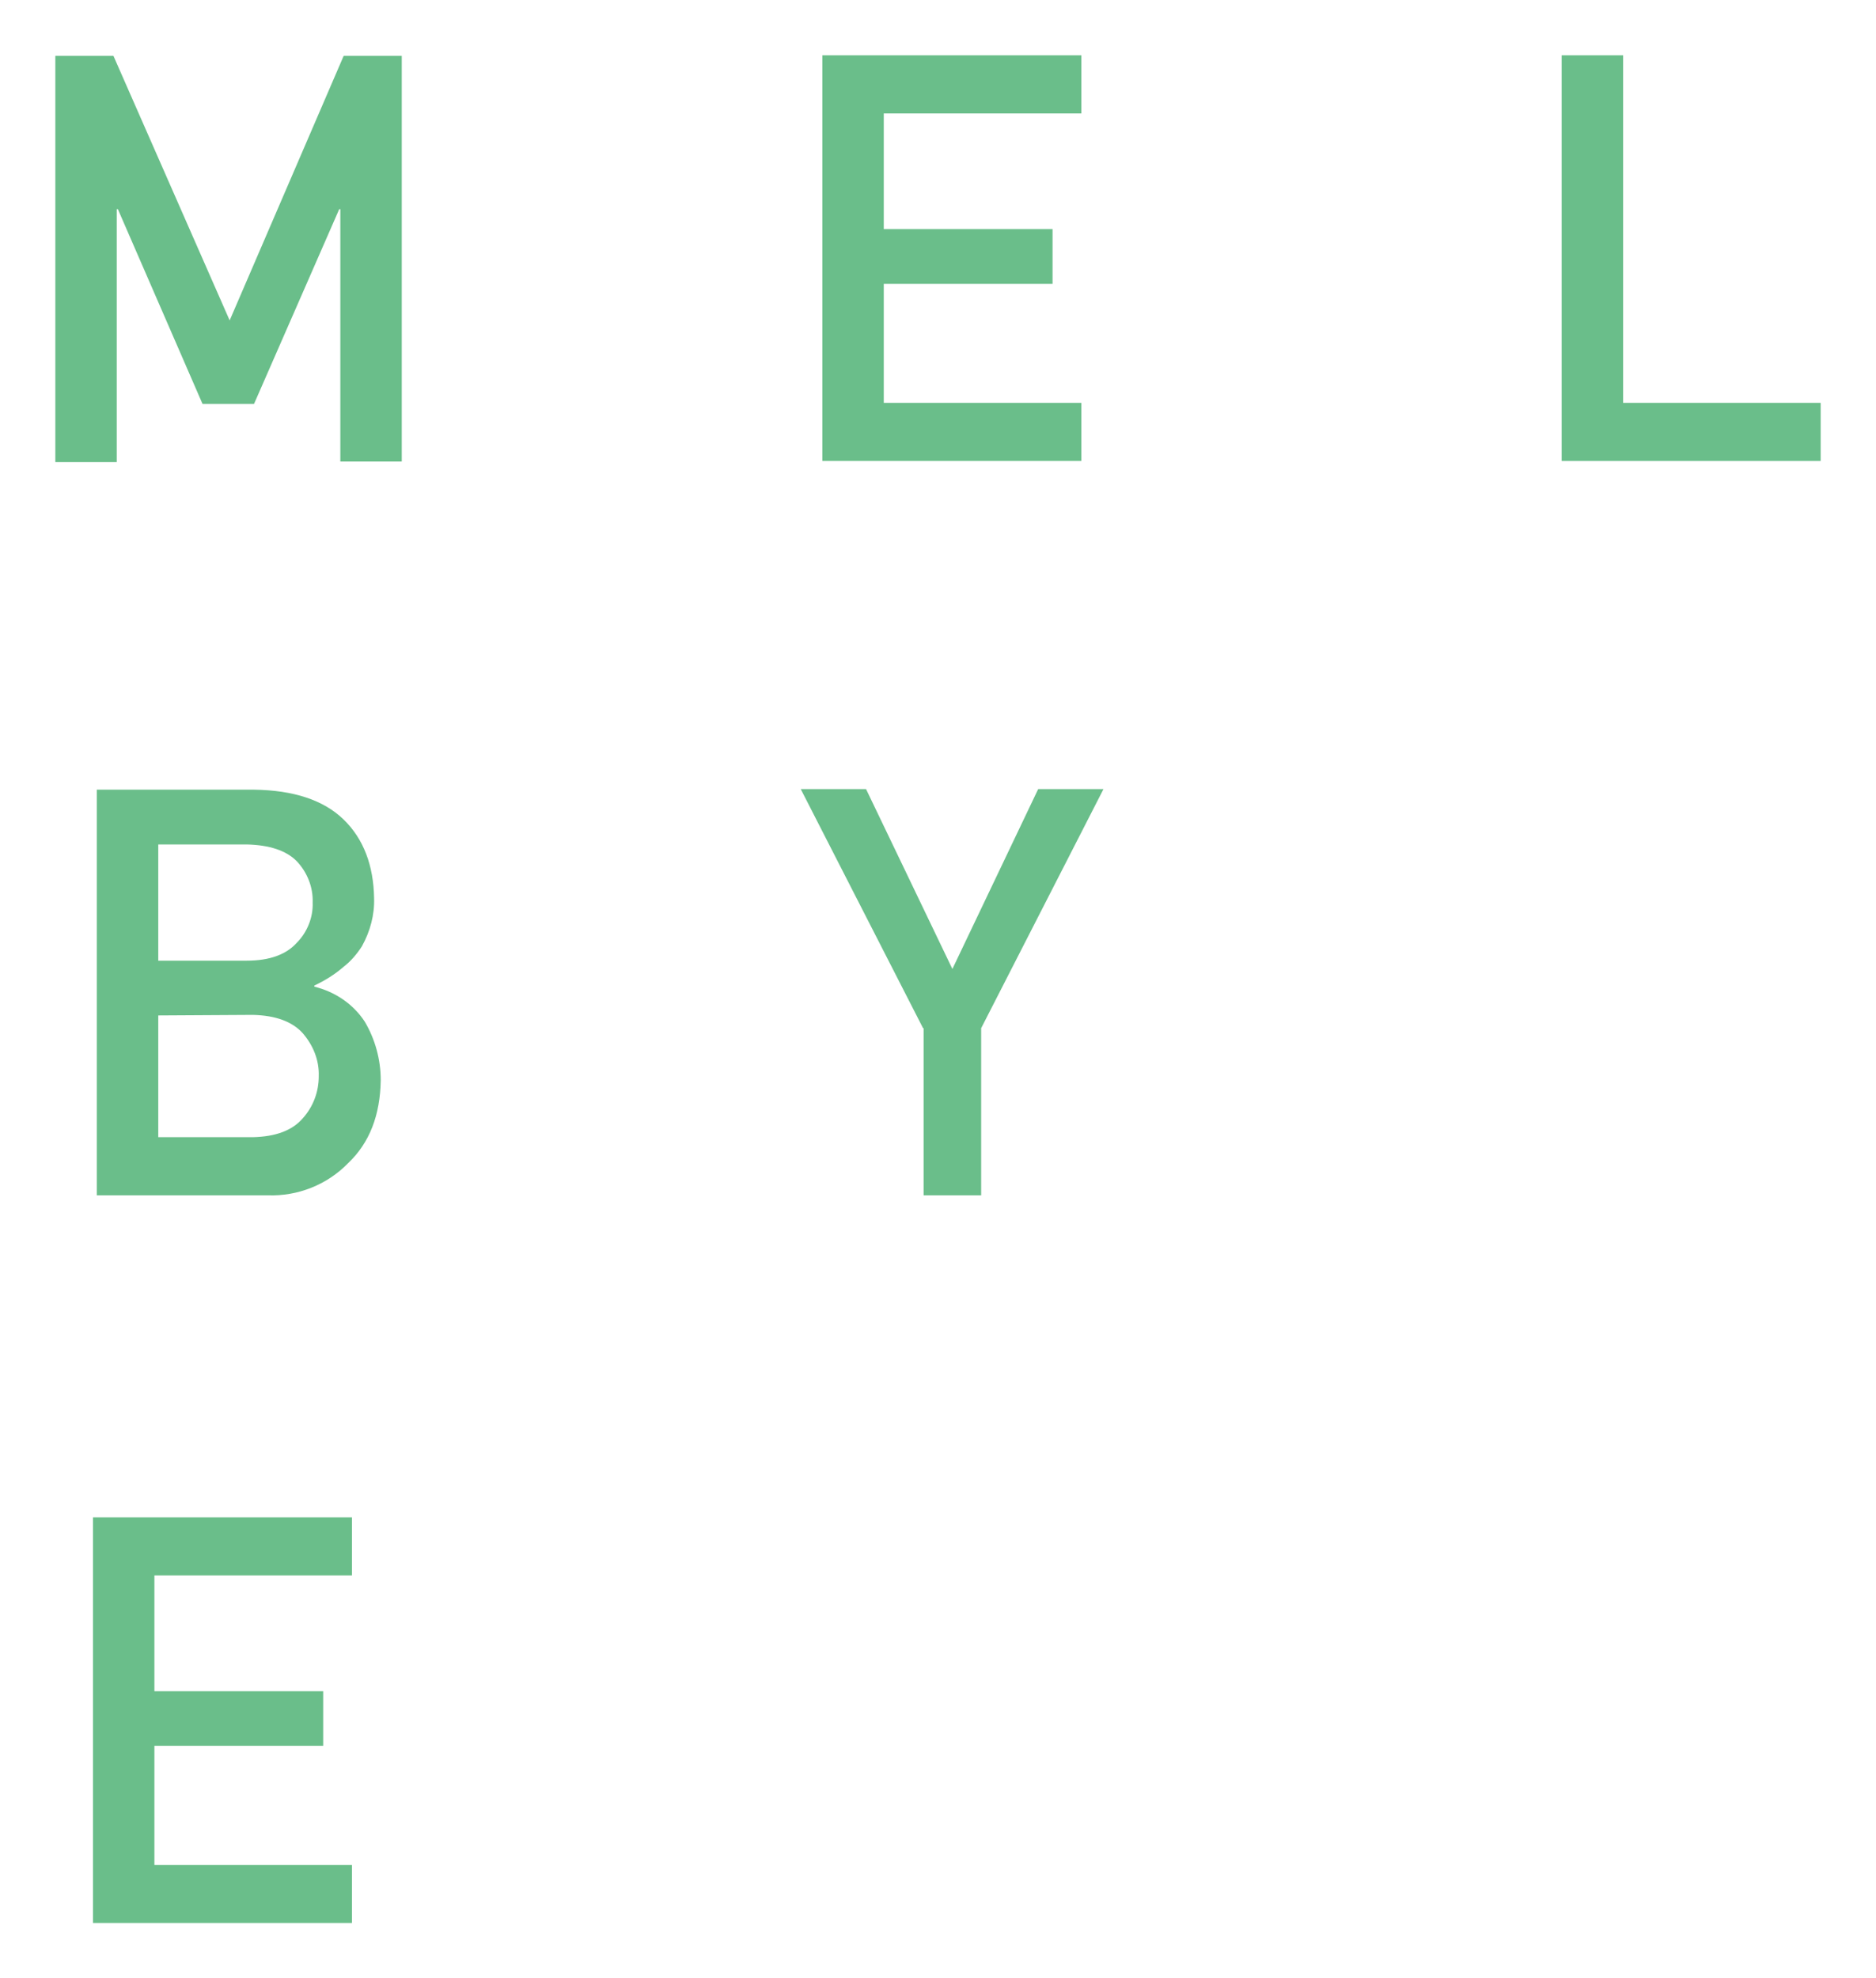 <svg xmlns="http://www.w3.org/2000/svg" viewBox="0 0 339 357.5" fill="#6ABE8A">
<path d="M10,10.1h10.5l21,47.8l20.6-47.8h10.5v73.3H61.5V37.8h-0.2L45.9,73h-9.3L21.3,37.8h-0.2v45.7H10V10.1z"/>
<path d="M148.6,10h46.8v10.5h-35.7v20.9h30.5v9.9h-30.5v21.5h35.7v10.5h-46.8V10z"/>
<path d="M282.2,10h11.1v62.8H329v10.5h-46.8V10z"/>
<path d="M17.5,142.7h28.4c7.2,0.1,12.6,1.9,16.2,5.4s5.4,8.3,5.5,14.2c0.1,3-0.7,6-2.2,8.7c-0.9,1.4-2,2.7-3.3,3.7 c-1.6,1.4-3.4,2.5-5.3,3.4v0.2c3.7,0.9,7,3.1,9.1,6.3c1.9,3.2,2.9,6.9,2.9,10.6c-0.1,6.3-2,11.3-5.9,15c-3.8,3.9-9.1,6-14.5,5.8	H17.5V142.7z M28.6,152.6v21h16c4.1,0,7.1-1.1,9-3.2c1.9-1.9,3-4.6,2.9-7.3c0.1-2.8-1-5.5-2.9-7.5c-1.9-1.9-4.9-2.9-9-3H28.6z M28.6,183.5v22h17.1c4.1-0.1,7.1-1.2,9-3.4c1.9-2.1,2.9-4.8,2.9-7.6c0.1-2.9-1-5.6-2.9-7.8c-1.9-2.1-4.9-3.2-9-3.3L28.6,183.5z"/>
<path d="M166.8,185.8l-22.1-43.2h11.8l15.6,32.5l15.5-32.5h11.8l-22.1,43.2V216h-10.4v-30.2H166.8z"/>
<path d="M16.8,274.2h46.8v10.5H27.9v20.9h30.5v9.9H27.9V337h35.7v10.5H16.8V274.2z"/>
</svg>
